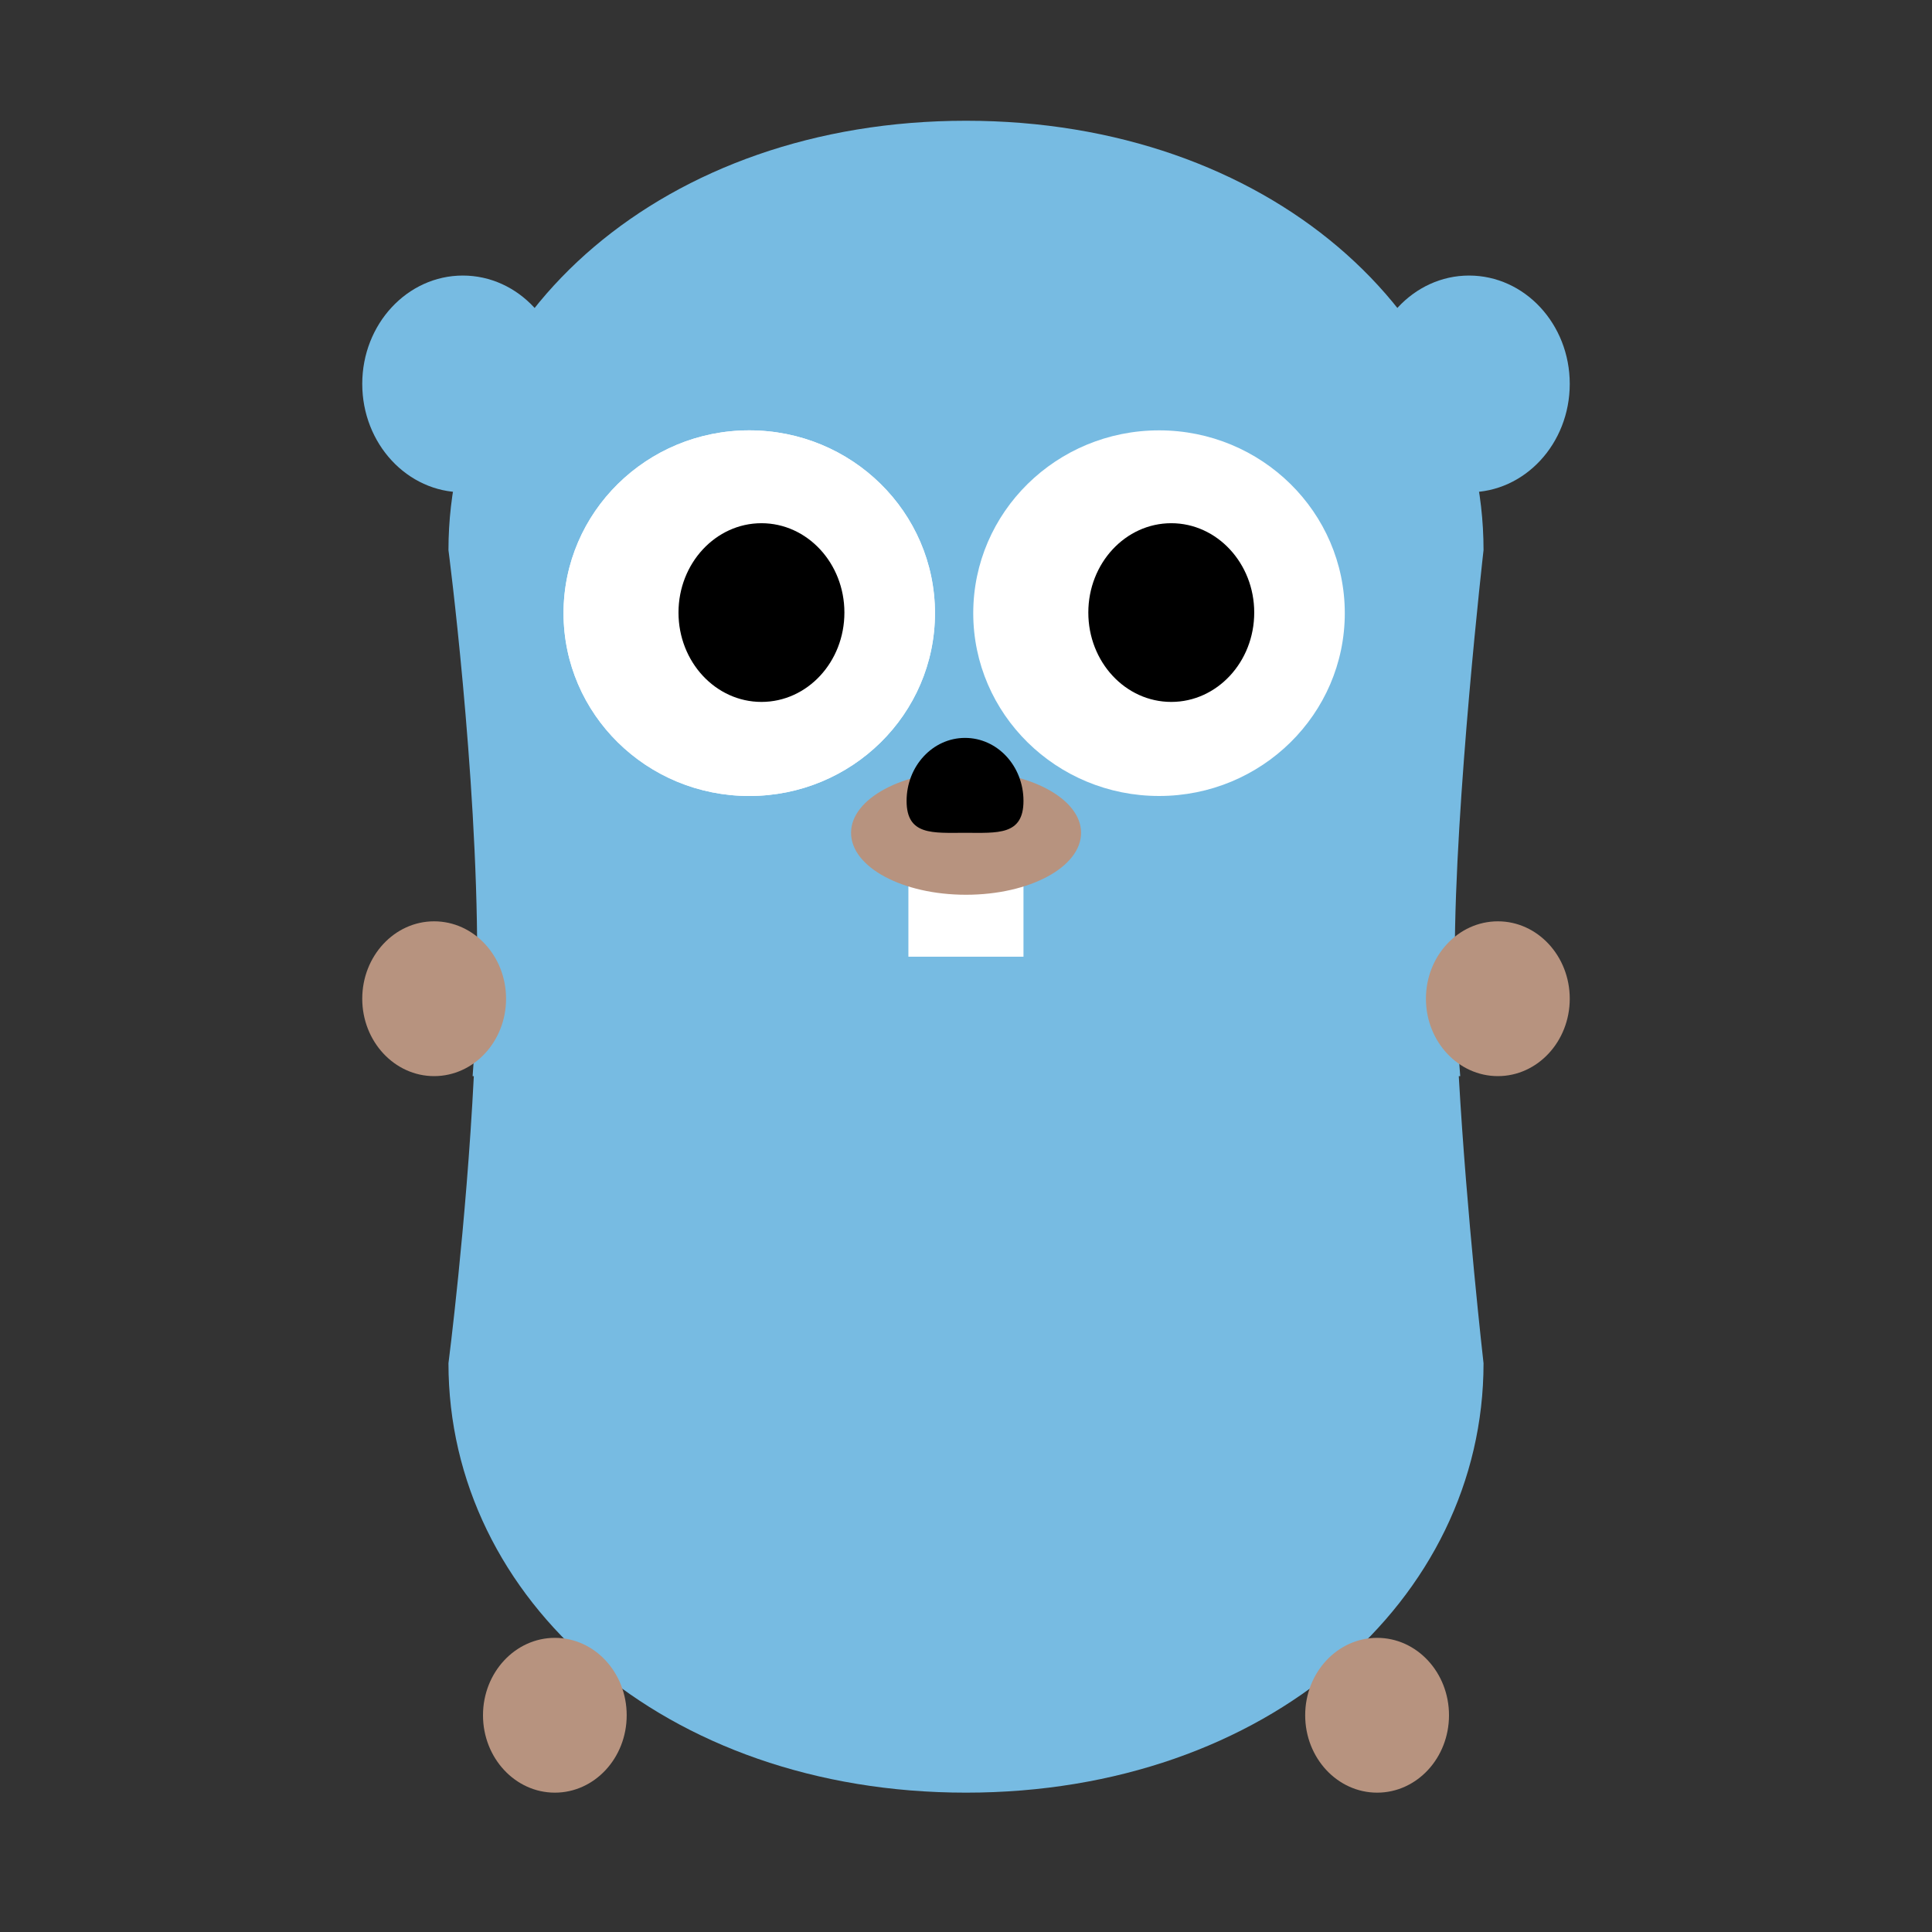 <?xml version="1.0" encoding="utf-8"?><!-- Скачано с сайта svg4.ru / Downloaded from svg4.ru -->
<svg width="800px" height="800px" viewBox="0 0 16 16" fill="none" xmlns="http://www.w3.org/2000/svg">
<rect x="0" y="0" width="16" height="16" fill="#333333" stroke="none"/>
<g id="go">
<g id="pluginIcon">
<path id="Path" fill-rule="evenodd" clip-rule="evenodd" d="M12.093 8.912C12.068 8.607 12.048 8.275 12.048 7.923C12.048 6.641 12.286 4.556 12.286 4.556C12.286 2.6 10.5 1 8 1C5.5 1 3.714 2.6 3.714 4.556C3.714 4.556 3.952 6.384 3.952 7.923C3.952 8.3 3.936 8.622 3.914 8.912H3.924C3.861 10.149 3.714 11.29 3.714 11.29C3.714 13.246 5.5 14.846 8 14.846C10.5 14.846 12.286 13.246 12.286 11.29C12.286 11.29 12.146 10.063 12.081 8.912H12.093Z" fill="#77BBE2"/>
<path id="Path_2" fill-rule="evenodd" clip-rule="evenodd" d="M13 3.179C13 3.675 12.627 4.077 12.166 4.077C11.707 4.077 11.333 3.675 11.333 3.179C11.333 2.684 11.707 2.282 12.166 2.282C12.627 2.282 13 2.684 13 3.179Z" fill="#77BBE2"/>
<path id="Path_3" fill-rule="evenodd" clip-rule="evenodd" d="M3 3.179C3 3.675 3.373 4.077 3.833 4.077C4.293 4.077 4.667 3.675 4.667 3.179C4.667 2.684 4.293 2.282 3.833 2.282C3.373 2.282 3 2.684 3 3.179Z" fill="#77BBE2"/>
<path id="Path_4" fill-rule="evenodd" clip-rule="evenodd" d="M7.743 5.078C7.743 5.914 7.055 6.592 6.205 6.592C5.355 6.592 4.667 5.914 4.667 5.078C4.667 4.242 5.355 3.564 6.205 3.564C7.055 3.564 7.743 4.242 7.743 5.078Z" fill="white"/>
<path id="Path_5" fill-rule="evenodd" clip-rule="evenodd" d="M7.743 5.078C7.743 5.914 7.055 6.592 6.205 6.592C5.355 6.592 4.667 5.914 4.667 5.078C4.667 4.242 5.355 3.564 6.205 3.564C7.055 3.564 7.743 4.242 7.743 5.078Z" fill="white"/>
<path id="Path_6" fill-rule="evenodd" clip-rule="evenodd" d="M6.993 5.073C6.993 5.482 6.686 5.813 6.306 5.813C5.927 5.813 5.619 5.482 5.619 5.073C5.619 4.665 5.927 4.333 6.306 4.333C6.686 4.333 6.993 4.665 6.993 5.073Z" fill="#000000"/>
<path id="Path_7" fill-rule="evenodd" clip-rule="evenodd" d="M11.137 5.078C11.137 5.914 10.448 6.592 9.599 6.592C8.749 6.592 8.06 5.914 8.06 5.078C8.06 4.242 8.749 3.564 9.599 3.564C10.448 3.564 11.137 4.242 11.137 5.078Z" fill="white"/>
<path id="Path_8" fill-rule="evenodd" clip-rule="evenodd" d="M10.387 5.073C10.387 5.482 10.079 5.813 9.7 5.813C9.32 5.813 9.013 5.482 9.013 5.073C9.013 4.665 9.32 4.333 9.7 4.333C10.079 4.333 10.387 4.665 10.387 5.073Z" fill="#000000"/>
<path id="Path_9" fill-rule="evenodd" clip-rule="evenodd" d="M7.523 7.923H8.476V7.154H7.523V7.923Z" fill="white"/>
<path id="Path_10" fill-rule="evenodd" clip-rule="evenodd" d="M8.953 6.897C8.953 7.181 8.526 7.41 8 7.41C7.474 7.41 7.048 7.181 7.048 6.897C7.048 6.614 7.474 6.385 8 6.385C8.526 6.385 8.953 6.614 8.953 6.897Z" fill="#B7937F"/>
<path id="Path_11" fill-rule="evenodd" clip-rule="evenodd" d="M8.476 6.633C8.476 6.921 8.26 6.897 7.992 6.897C7.725 6.897 7.508 6.921 7.508 6.633C7.508 6.344 7.725 6.111 7.992 6.111C8.26 6.111 8.476 6.344 8.476 6.633Z" fill="#000000"/>
<g id="Clipped">
<path id="Shape" fill-rule="evenodd" clip-rule="evenodd" d="M3.595 8.912C3.924 8.912 4.191 8.625 4.191 8.271C4.191 7.917 3.924 7.63 3.595 7.63C3.267 7.63 3 7.917 3 8.271C3 8.625 3.267 8.912 3.595 8.912ZM12.405 8.912C12.733 8.912 13 8.625 13 8.271C13 7.917 12.733 7.63 12.405 7.63C12.076 7.63 11.809 7.917 11.809 8.271C11.809 8.625 12.076 8.912 12.405 8.912ZM12 14.205C12 14.559 11.734 14.846 11.405 14.846C11.076 14.846 10.809 14.559 10.809 14.205C10.809 13.851 11.076 13.564 11.405 13.564C11.734 13.564 12 13.851 12 14.205ZM4.595 14.846C4.924 14.846 5.19 14.559 5.19 14.205C5.19 13.851 4.924 13.564 4.595 13.564C4.267 13.564 4 13.851 4 14.205C4 14.559 4.267 14.846 4.595 14.846Z" fill="#B7937F"/>
</g>
</g>
</g>
</svg>